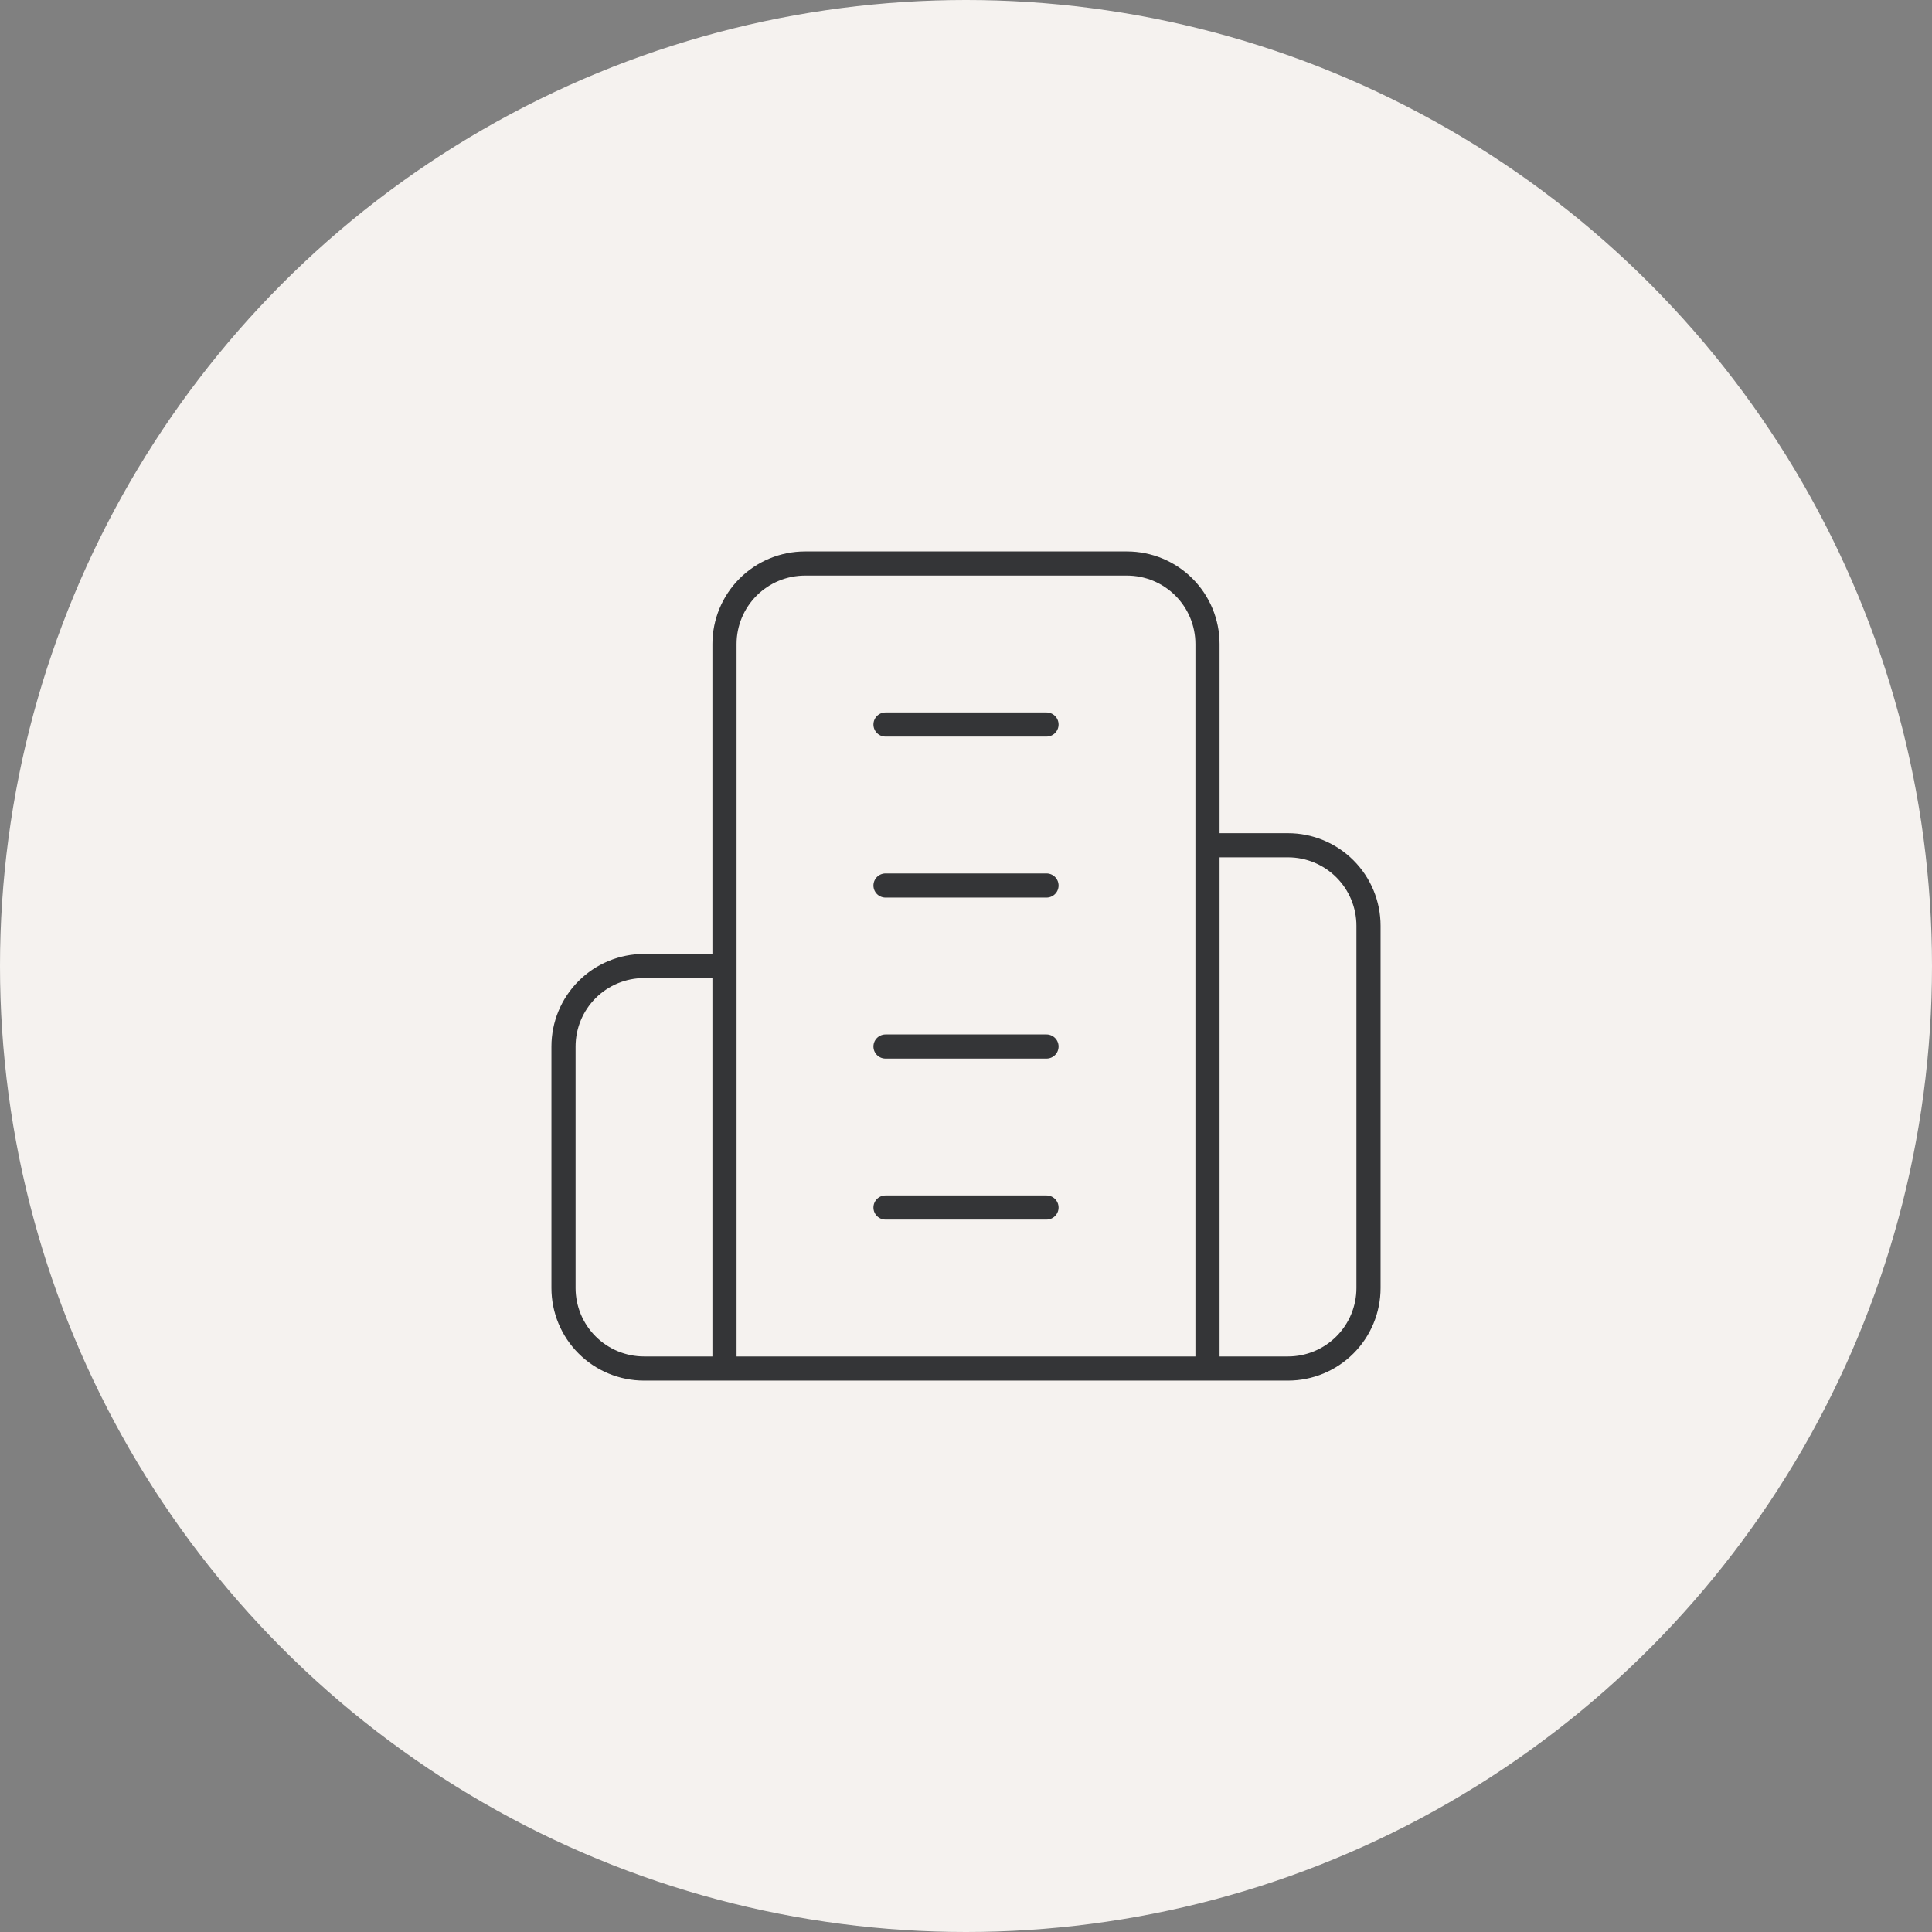 <svg width="160" height="160" viewBox="0 0 160 160" fill="none" xmlns="http://www.w3.org/2000/svg">
<rect x="0" y="0" width="160" height="160" fill="#808080" stroke="none"/>
<circle cx="80" cy="80" r="80" fill="#F5F2EF"/>
<path d="M60 113.335V53.335C60 51.566 60.703 49.871 61.953 48.621C63.203 47.37 64.899 46.668 66.667 46.668H93.334C95.102 46.668 96.797 47.37 98.048 48.621C99.298 49.871 100 51.566 100 53.335V113.335M60 113.335H100M60 113.335H53.334C51.566 113.335 49.87 112.632 48.62 111.382C47.369 110.132 46.667 108.436 46.667 106.668V86.668C46.667 84.9 47.369 83.204 48.62 81.954C49.87 80.704 51.566 80.001 53.334 80.001H60M100 113.335H106.667C108.435 113.335 110.131 112.632 111.381 111.382C112.631 110.132 113.334 108.436 113.334 106.668V76.668C113.334 74.9 112.631 73.204 111.381 71.954C110.131 70.704 108.435 70.001 106.667 70.001H100M73.334 60.001H86.667M73.334 73.335H86.667M73.334 86.668H86.667M73.334 100.001H86.667" stroke="#343537" stroke-width="2" stroke-linecap="round" stroke-linejoin="round"/>
</svg>
